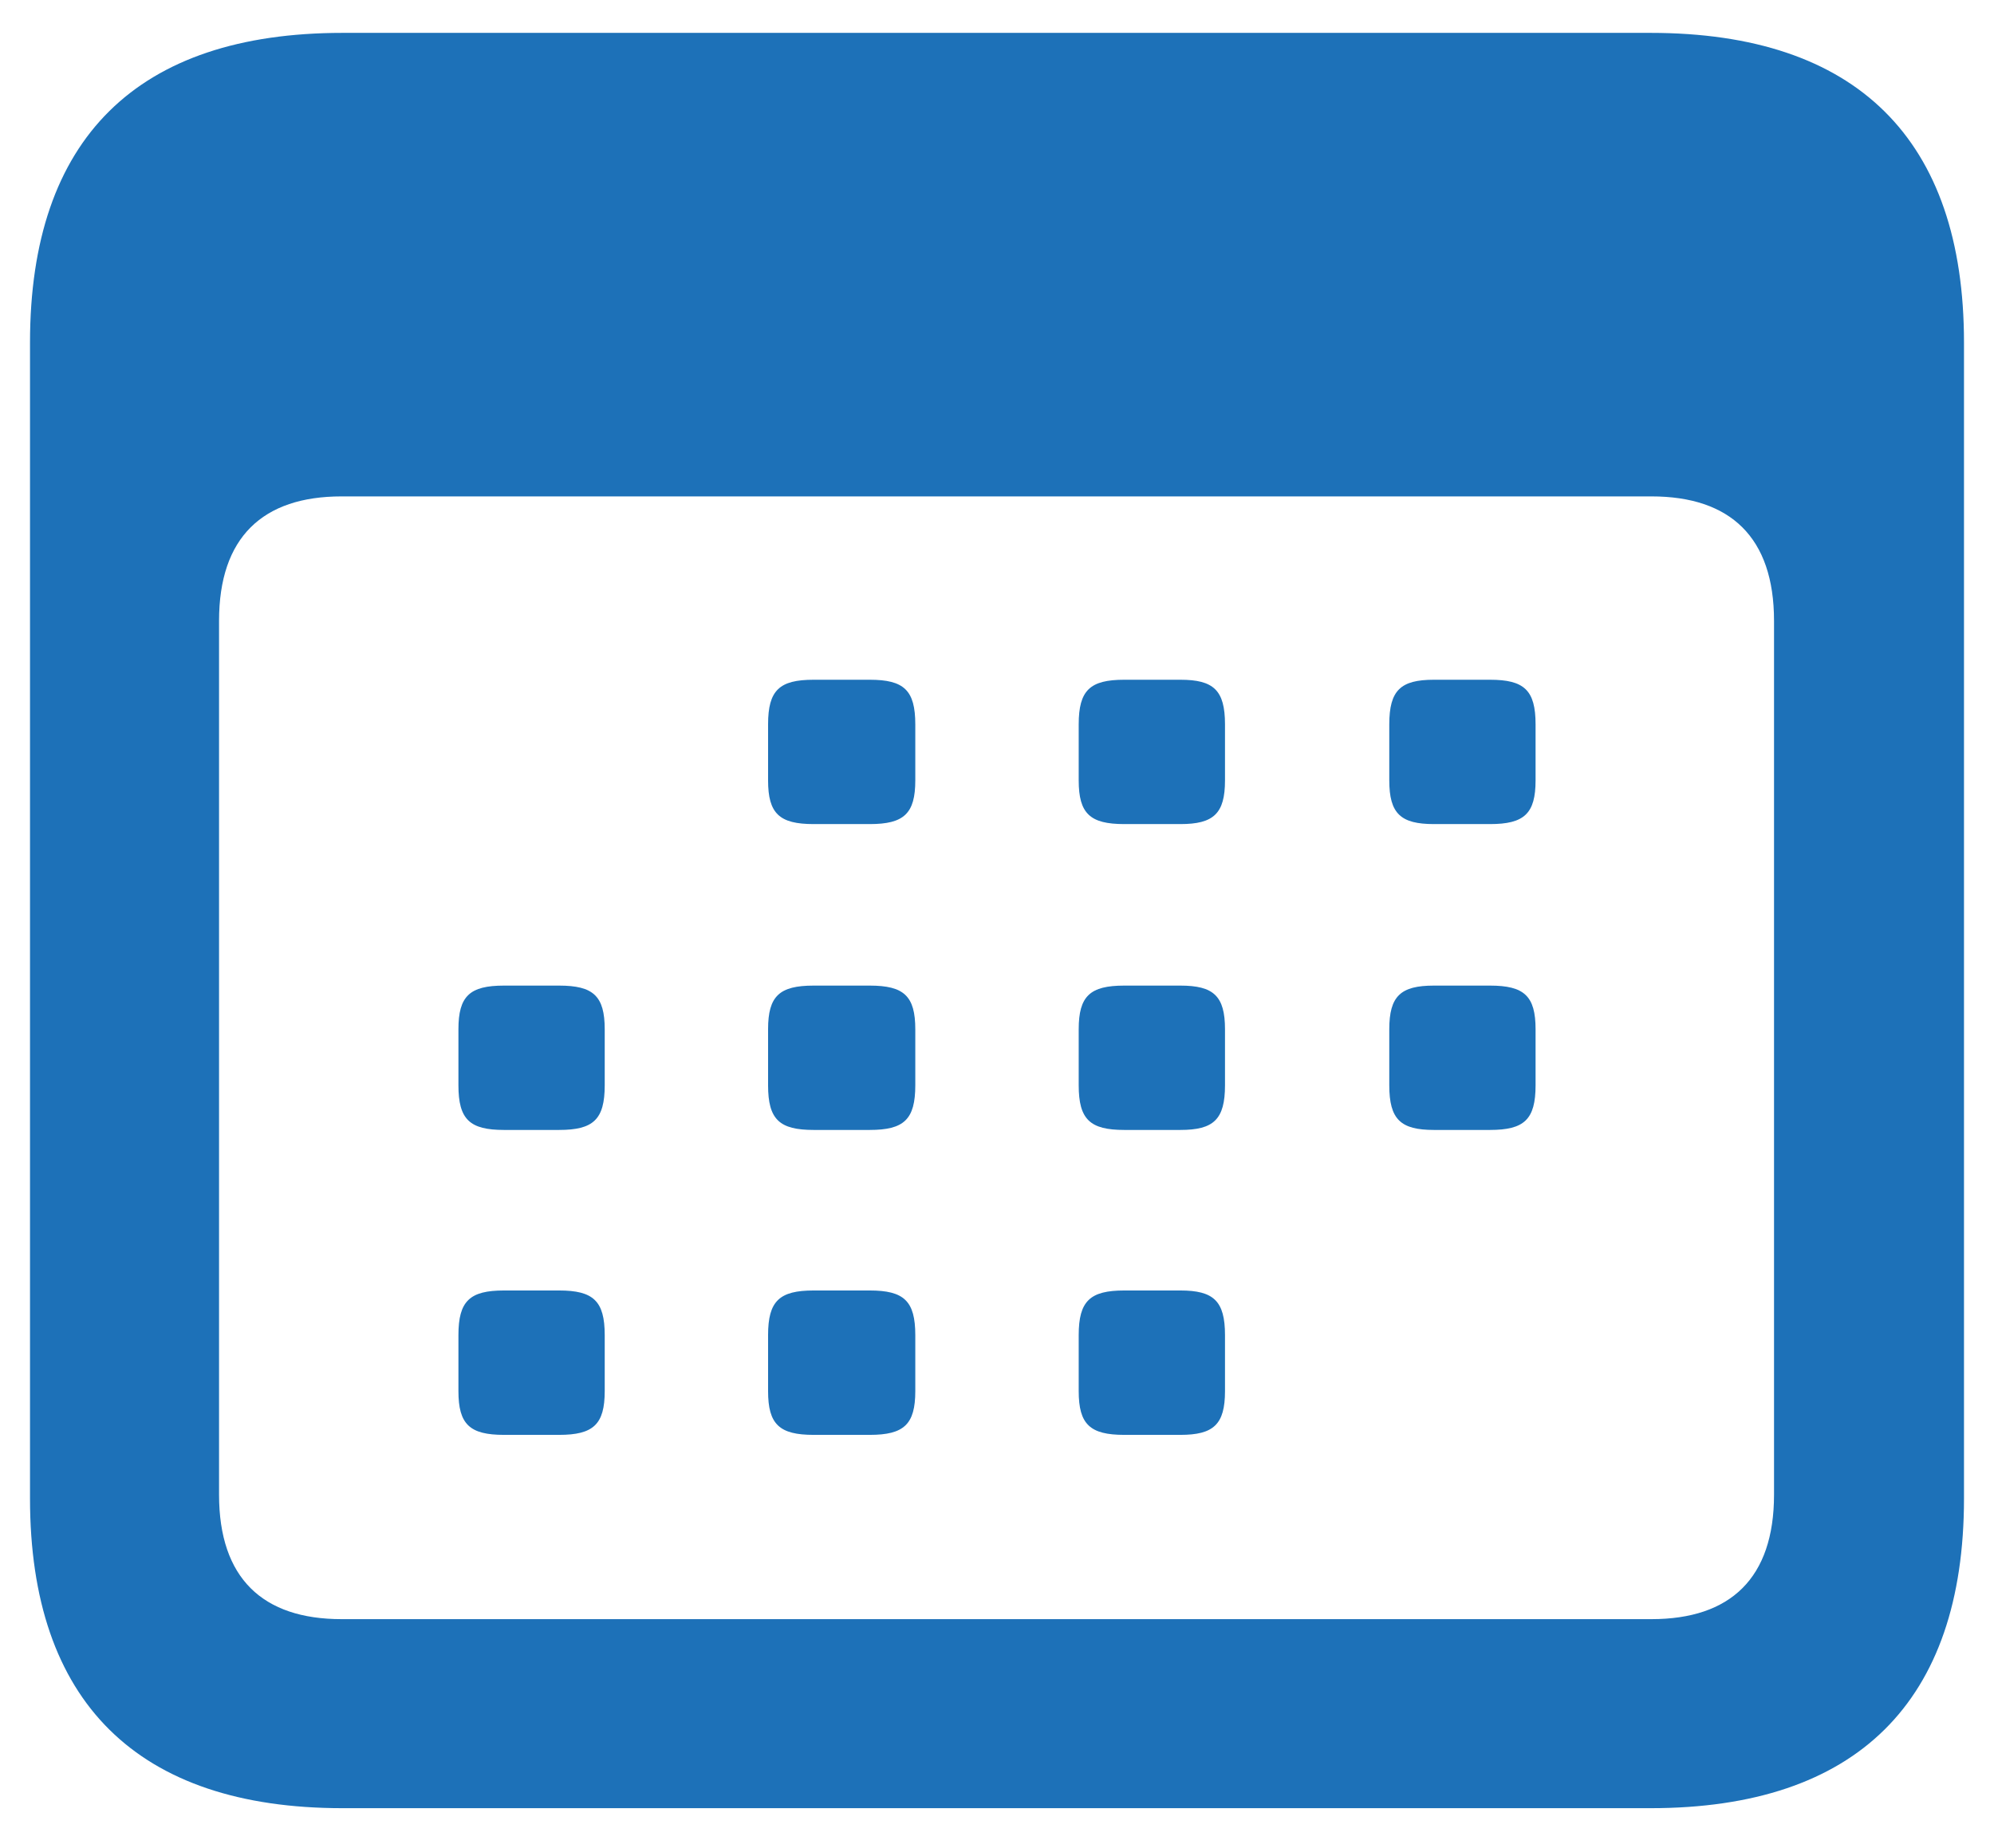 <?xml version="1.0" encoding="UTF-8"?> <svg xmlns="http://www.w3.org/2000/svg" width="41" height="38" viewBox="0 0 41 38" fill="none"> <path d="M7.043 37.18H33.938C38.176 37.18 40.383 34.992 40.383 30.812V7.043C40.383 2.863 38.176 0.676 33.938 0.676H7.043C2.824 0.676 0.617 2.844 0.617 7.043V30.812C0.617 34.992 2.824 37.18 7.043 37.18ZM7.023 33.293C5.402 33.293 4.504 32.453 4.504 30.734V12.766C4.504 11.047 5.402 10.207 7.023 10.207H33.957C35.578 10.207 36.477 11.047 36.477 12.766V30.734C36.477 32.453 35.578 33.293 33.957 33.293H7.023ZM16.73 16.945H17.883C18.586 16.945 18.82 16.73 18.82 16.047V14.895C18.82 14.191 18.586 13.977 17.883 13.977H16.73C16.027 13.977 15.793 14.191 15.793 14.895V16.047C15.793 16.73 16.027 16.945 16.73 16.945ZM23.117 16.945H24.27C24.953 16.945 25.188 16.73 25.188 16.047V14.895C25.188 14.191 24.953 13.977 24.27 13.977H23.117C22.414 13.977 22.18 14.191 22.18 14.895V16.047C22.18 16.73 22.414 16.945 23.117 16.945ZM29.484 16.945H30.637C31.34 16.945 31.574 16.73 31.574 16.047V14.895C31.574 14.191 31.34 13.977 30.637 13.977H29.484C28.801 13.977 28.566 14.191 28.566 14.895V16.047C28.566 16.73 28.801 16.945 29.484 16.945ZM10.363 23.234H11.496C12.199 23.234 12.434 23.02 12.434 22.316V21.164C12.434 20.48 12.199 20.266 11.496 20.266H10.363C9.66 20.266 9.426 20.48 9.426 21.164V22.316C9.426 23.02 9.66 23.234 10.363 23.234ZM16.73 23.234H17.883C18.586 23.234 18.82 23.02 18.82 22.316V21.164C18.82 20.48 18.586 20.266 17.883 20.266H16.73C16.027 20.266 15.793 20.48 15.793 21.164V22.316C15.793 23.02 16.027 23.234 16.73 23.234ZM23.117 23.234H24.27C24.953 23.234 25.188 23.02 25.188 22.316V21.164C25.188 20.48 24.953 20.266 24.27 20.266H23.117C22.414 20.266 22.18 20.48 22.18 21.164V22.316C22.18 23.02 22.414 23.234 23.117 23.234ZM29.484 23.234H30.637C31.34 23.234 31.574 23.02 31.574 22.316V21.164C31.574 20.48 31.34 20.266 30.637 20.266H29.484C28.801 20.266 28.566 20.48 28.566 21.164V22.316C28.566 23.02 28.801 23.234 29.484 23.234ZM10.363 29.504H11.496C12.199 29.504 12.434 29.289 12.434 28.605V27.453C12.434 26.75 12.199 26.535 11.496 26.535H10.363C9.66 26.535 9.426 26.75 9.426 27.453V28.605C9.426 29.289 9.66 29.504 10.363 29.504ZM16.73 29.504H17.883C18.586 29.504 18.82 29.289 18.82 28.605V27.453C18.82 26.75 18.586 26.535 17.883 26.535H16.73C16.027 26.535 15.793 26.75 15.793 27.453V28.605C15.793 29.289 16.027 29.504 16.73 29.504ZM23.117 29.504H24.27C24.953 29.504 25.188 29.289 25.188 28.605V27.453C25.188 26.75 24.953 26.535 24.27 26.535H23.117C22.414 26.535 22.18 26.75 22.18 27.453V28.605C22.18 29.289 22.414 29.504 23.117 29.504Z" fill="#1D71B8"></path> </svg> 